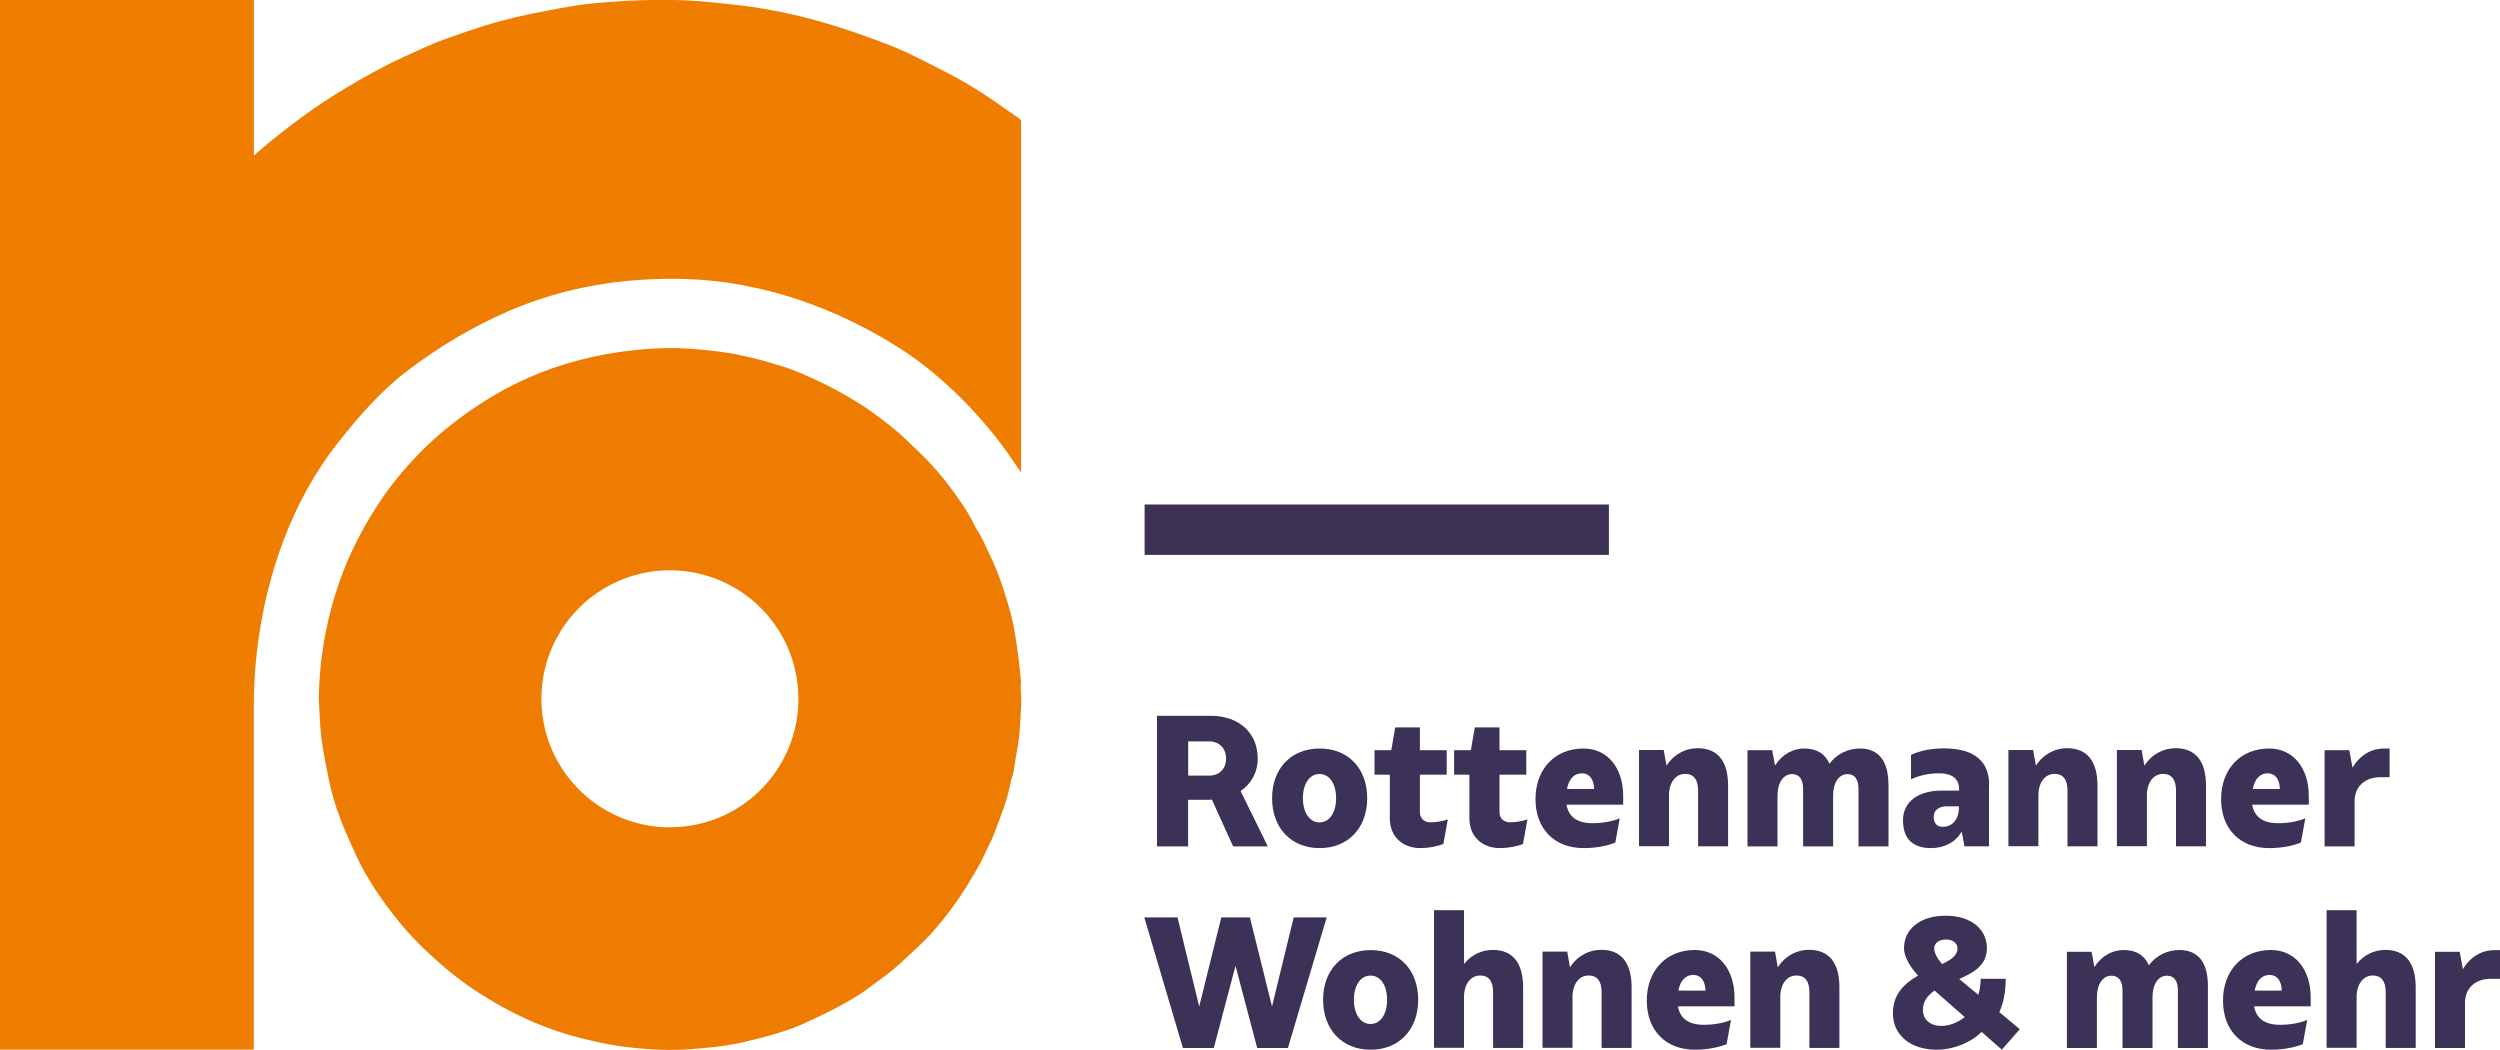 <?xml version="1.0" encoding="UTF-8"?>
<svg id="Ebene_2" data-name="Ebene 2" xmlns="http://www.w3.org/2000/svg" viewBox="0 0 250 104.97">
  <defs>
    <style>
      .cls-1 {
        fill: #3d3156;
      }

      .cls-2 {
        fill: #3c3156;
      }

      .cls-3 {
        fill: #ee7c00;
      }

      .cls-4 {
        fill: #ef7d00;
      }
    </style>
  </defs>
  <g id="Ebene_1-2" data-name="Ebene 1">
    <g>
      <g>
        <g>
          <path class="cls-2" d="M123.31,84.64l-2.12-4.68c-.12.02-.25.02-.37.02h-2.01v4.66h-3.11v-13.06h5.38c2.82,0,4.69,1.71,4.69,4.27,0,1.39-.64,2.52-1.71,3.25l2.72,5.54h-3.48ZM118.81,77.56h2.12c1.01,0,1.68-.69,1.68-1.71s-.69-1.71-1.69-1.71h-2.1v3.42Z"/>
          <path class="cls-2" d="M127.21,79.82c0-2.98,1.91-4.97,4.76-4.97s4.75,1.99,4.75,4.97-1.91,4.99-4.75,4.99-4.76-1.99-4.76-4.99ZM133.61,79.82c0-1.43-.65-2.42-1.66-2.42s-1.66.99-1.66,2.42.67,2.42,1.66,2.42,1.66-.97,1.66-2.42Z"/>
          <path class="cls-2" d="M144.78,81.94l-.44,2.45c-.58.25-1.5.42-2.29.42-1.83,0-3.07-1.18-3.07-2.98v-4.36h-1.53v-2.45h1.68l.39-2.28h2.47v2.28h2.68v2.45h-2.68v3.74c0,.62.42,1.02,1.04,1.02s1.27-.11,1.76-.3Z"/>
          <path class="cls-2" d="M152.74,81.94l-.44,2.45c-.58.25-1.5.42-2.29.42-1.83,0-3.07-1.18-3.07-2.98v-4.36h-1.53v-2.45h1.68l.39-2.28h2.47v2.28h2.68v2.45h-2.68v3.74c0,.62.42,1.02,1.04,1.02s1.27-.11,1.76-.3Z"/>
          <path class="cls-2" d="M162.31,80.47h-5.66c.21,1.22,1.08,1.85,2.58,1.85,1.02,0,2.03-.18,2.74-.49l-.44,2.43c-.85.34-1.96.55-3.16.55-2.93,0-4.82-1.92-4.82-4.9s1.92-5.06,4.8-5.06c2.38,0,3.97,1.91,3.97,4.76v.86ZM156.7,78.9h2.72c-.04-.99-.48-1.57-1.24-1.57s-1.29.56-1.48,1.57Z"/>
          <path class="cls-2" d="M172.81,78.6v6.03h-3v-5.58c0-1.09-.44-1.66-1.29-1.66-.97,0-1.62.86-1.62,2.15v5.08h-3v-9.62h2.47l.28,1.57c.76-1.18,1.94-1.75,3.11-1.75,2.01,0,3.05,1.29,3.05,3.76Z"/>
          <path class="cls-2" d="M188.85,78.43v6.21h-3v-5.75c0-.97-.39-1.48-1.09-1.48-.88,0-1.45.86-1.45,2.15v5.08h-3v-5.75c0-.97-.39-1.48-1.11-1.48-.86,0-1.45.86-1.45,2.15v5.08h-3v-9.62h2.47l.28,1.54c.72-1.15,1.83-1.71,2.93-1.71,1.24,0,2.08.53,2.52,1.53.74-1.02,1.9-1.53,3.03-1.53,1.87,0,2.86,1.23,2.86,3.58Z"/>
          <path class="cls-2" d="M198.9,78.53v6.1h-2.45l-.28-1.48c-.58,1.04-1.71,1.66-3.05,1.66-1.87,0-2.82-.95-2.82-2.79s1.52-2.96,3.85-2.96h1.76v-.14c0-1.04-.69-1.59-1.99-1.59-1.04,0-1.98.21-2.82.6v-2.45c.93-.42,2.03-.64,3.3-.64,3.02,0,4.52,1.27,4.52,3.69ZM195.9,80.72v-.09h-1.22c-.81,0-1.31.41-1.31,1.04,0,.67.32,1.01.9,1.01.94,0,1.62-.69,1.62-1.96Z"/>
          <path class="cls-2" d="M209.75,78.6v6.03h-3v-5.58c0-1.09-.44-1.66-1.29-1.66-.97,0-1.62.86-1.62,2.15v5.08h-3v-9.62h2.47l.28,1.57c.76-1.18,1.94-1.75,3.11-1.75,2.01,0,3.05,1.29,3.05,3.76Z"/>
          <path class="cls-2" d="M220.6,78.6v6.03h-3v-5.58c0-1.09-.44-1.66-1.29-1.66-.97,0-1.62.86-1.62,2.15v5.08h-3v-9.62h2.47l.28,1.57c.76-1.18,1.94-1.75,3.11-1.75,2.01,0,3.05,1.29,3.05,3.76Z"/>
          <path class="cls-2" d="M230.88,80.47h-5.66c.21,1.22,1.08,1.85,2.58,1.85,1.02,0,2.03-.18,2.73-.49l-.44,2.43c-.85.34-1.96.55-3.16.55-2.93,0-4.82-1.92-4.82-4.9s1.92-5.06,4.8-5.06c2.38,0,3.97,1.91,3.97,4.76v.86ZM225.27,78.9h2.72c-.03-.99-.48-1.57-1.23-1.57s-1.29.56-1.48,1.57Z"/>
          <path class="cls-2" d="M238.96,74.84v2.88h-.92c-1.57,0-2.58.95-2.58,2.4v4.52h-3v-9.62h2.47l.32,1.75c.76-1.31,1.96-1.92,3.14-1.92h.56Z"/>
        </g>
        <g>
          <path class="cls-2" d="M132.67,91.74l-3.88,13.06h-3.07l-2.17-8.22-2.17,8.22h-3.09l-3.86-13.06h3.32l2.17,8.91,2.21-8.91h2.86l2.21,8.91,2.17-8.91h3.32Z"/>
          <path class="cls-2" d="M132.31,99.98c0-2.98,1.91-4.97,4.76-4.97s4.75,1.99,4.75,4.97-1.91,4.99-4.75,4.99-4.76-1.99-4.76-4.99ZM138.71,99.98c0-1.43-.65-2.42-1.66-2.42s-1.66.99-1.66,2.42.67,2.42,1.66,2.42,1.66-.97,1.66-2.42Z"/>
          <path class="cls-2" d="M152.31,98.76v6.03h-3v-5.58c0-1.09-.44-1.66-1.29-1.66-.95,0-1.62.86-1.62,2.15v5.08h-3v-13.76h3v5.38c.76-.95,1.82-1.41,2.86-1.41,2.01,0,3.05,1.29,3.05,3.76Z"/>
          <path class="cls-2" d="M163.16,98.76v6.03h-3v-5.58c0-1.09-.44-1.66-1.29-1.66-.97,0-1.62.86-1.62,2.15v5.08h-3v-9.62h2.47l.28,1.57c.76-1.18,1.94-1.75,3.11-1.75,2.01,0,3.05,1.29,3.05,3.76Z"/>
          <path class="cls-2" d="M173.45,100.63h-5.66c.21,1.22,1.08,1.85,2.58,1.85,1.02,0,2.03-.18,2.73-.49l-.44,2.43c-.85.33-1.96.55-3.16.55-2.93,0-4.82-1.92-4.82-4.91s1.92-5.06,4.8-5.06c2.38,0,3.97,1.91,3.97,4.76v.86ZM167.83,99.06h2.72c-.03-.99-.48-1.57-1.23-1.57s-1.29.56-1.48,1.57Z"/>
          <path class="cls-2" d="M183.94,98.76v6.03h-3v-5.58c0-1.09-.44-1.66-1.29-1.66-.97,0-1.62.86-1.62,2.15v5.08h-3v-9.62h2.47l.28,1.57c.76-1.18,1.94-1.75,3.11-1.75,2.01,0,3.05,1.29,3.05,3.76Z"/>
          <path class="cls-2" d="M200.19,104.97l-2.03-1.78c-1.11,1.09-2.82,1.78-4.48,1.78-2.65,0-4.39-1.47-4.39-3.65,0-1.92,1.18-3,2.52-3.76-.86-.92-1.41-1.96-1.41-2.73,0-1.96,1.66-3.26,4.16-3.26s4.13,1.31,4.13,3.26c0,1.69-1.32,2.44-2.77,3.07l1.92,1.59c.14-.51.23-1.06.23-1.61h2.5c0,1.29-.21,2.4-.64,3.33l2.05,1.71-1.8,2.05ZM196.48,101.71l-3.02-2.65c-.69.46-1.17,1.06-1.17,1.96s.72,1.57,1.82,1.57c.83,0,1.71-.35,2.36-.88ZM194.22,96.4c.88-.42,1.53-.86,1.53-1.55,0-.53-.46-.9-1.16-.9s-1.17.37-1.17.9c0,.42.3,1.01.79,1.55Z"/>
          <path class="cls-2" d="M220.79,98.59v6.21h-3v-5.75c0-.97-.39-1.48-1.09-1.48-.88,0-1.45.86-1.45,2.15v5.08h-3v-5.75c0-.97-.39-1.48-1.11-1.48-.86,0-1.45.86-1.45,2.15v5.08h-3v-9.62h2.47l.28,1.53c.72-1.15,1.83-1.71,2.93-1.71,1.24,0,2.08.53,2.52,1.53.74-1.02,1.91-1.53,3.04-1.53,1.87,0,2.86,1.23,2.86,3.58Z"/>
          <path class="cls-2" d="M231.07,100.63h-5.66c.21,1.22,1.08,1.85,2.58,1.85,1.02,0,2.03-.18,2.73-.49l-.44,2.43c-.85.33-1.96.55-3.16.55-2.93,0-4.82-1.92-4.82-4.91s1.92-5.06,4.8-5.06c2.38,0,3.97,1.91,3.97,4.76v.86ZM225.46,99.06h2.72c-.03-.99-.48-1.57-1.23-1.57s-1.29.56-1.48,1.57Z"/>
          <path class="cls-2" d="M241.57,98.76v6.03h-3v-5.58c0-1.09-.44-1.66-1.29-1.66-.95,0-1.62.86-1.62,2.15v5.08h-3v-13.76h3v5.38c.76-.95,1.82-1.41,2.86-1.41,2.01,0,3.05,1.29,3.05,3.76Z"/>
          <path class="cls-2" d="M250,95v2.88h-.92c-1.57,0-2.58.95-2.58,2.4v4.52h-3v-9.62h2.47l.32,1.75c.76-1.31,1.96-1.92,3.14-1.92h.56Z"/>
        </g>
      </g>
      <rect class="cls-1" x="114.46" y="50.45" width="46.43" height="5.04"/>
      <path class="cls-3" d="M102.09,68.2s0-.08,0-.13c-.08-.76-.14-1.53-.24-2.29-.14-1.02-.28-2.04-.47-3.05-.13-.73-.32-1.44-.52-2.15-.26-.9-.55-1.79-.86-2.67-.18-.52-.39-1.03-.61-1.53-.38-.83-.76-1.66-1.16-2.47-.29-.57-.66-1.1-.93-1.67-.56-1.17-1.33-2.2-2.07-3.23-1-1.38-2.13-2.67-3.37-3.85-.67-.63-1.33-1.29-2.02-1.9-.55-.48-1.12-.93-1.7-1.36-.71-.53-1.42-1.06-2.17-1.52-1.33-.84-2.69-1.6-4.11-2.26-1.14-.52-2.27-1.06-3.47-1.44-2.15-.67-4.32-1.25-6.55-1.53-1.8-.22-3.6-.38-5.41-.34-.87.02-1.74.07-2.6.16-1.07.12-2.15.25-3.21.44-1.85.34-3.67.82-5.44,1.44-2.89,1.01-5.57,2.42-8.07,4.15-1.89,1.31-3.66,2.76-5.26,4.42-1.44,1.49-2.76,3.07-3.9,4.8-1.7,2.57-3.09,5.28-4.09,8.2-.54,1.57-.96,3.16-1.28,4.78-.44,2.2-.67,4.42-.7,6.67.08,1.3.1,2.62.26,3.92.18,1.41.47,2.81.75,4.2.27,1.34.67,2.65,1.16,3.93.45,1.18.97,2.34,1.5,3.49.77,1.67,1.73,3.25,2.8,4.74,1.22,1.7,2.56,3.31,4.08,4.76,1.58,1.51,3.24,2.91,5.06,4.12,2.18,1.44,4.47,2.67,6.91,3.61,1.06.41,2.15.77,3.25,1.06,1.39.36,2.79.69,4.22.9,1.47.21,2.94.34,4.42.38,1.28.04,2.56-.03,3.84-.15,1.49-.13,2.97-.31,4.42-.66,2.16-.52,4.31-1.07,6.32-2.04,1-.48,2.02-.93,2.99-1.47,1.06-.58,2.12-1.17,3.08-1.92.73-.56,1.5-1.08,2.22-1.66.64-.52,1.24-1.09,1.84-1.65.66-.62,1.34-1.23,1.96-1.9,1-1.1,1.94-2.27,2.79-3.5.8-1.15,1.51-2.35,2.19-3.56.32-.57.57-1.18.86-1.77.18-.37.38-.73.53-1.11.33-.84.64-1.69.95-2.54.18-.5.34-1,.48-1.5.15-.55.26-1.11.39-1.66.06-.23.16-.46.2-.69.08-.42.13-.84.2-1.26.13-.81.3-1.61.38-2.43.1-1.08.13-2.18.2-3.27.04-.68-.15-1.36-.02-2.04M66.99,82.73c-2.95,0-5.67-1-7.84-2.67-.03-.02-.06-.04-.09-.07-2.99-2.35-4.92-6-4.92-10.11,0-3.71,1.57-7.04,4.08-9.39.34-.34.71-.65,1.1-.92,2.14-1.59,4.79-2.54,7.67-2.54,7.1,0,12.85,5.75,12.85,12.85s-5.75,12.85-12.85,12.85"/>
      <path class="cls-4" d="M101.93,11.86c-.83-.58-1.65-1.16-2.49-1.74-1.57-1.09-3.2-2.07-4.91-2.94-1.89-.96-3.76-1.97-5.74-2.73-2.37-.91-4.76-1.74-7.2-2.42-1.87-.52-3.77-.91-5.68-1.23-1.5-.25-3.02-.39-4.53-.55-1.61-.17-3.23-.26-4.86-.26-1.62,0-3.25.04-4.87.16-1.5.11-3.01.21-4.49.47-1.44.25-2.88.52-4.32.82-2.08.43-4.12,1-6.12,1.7-1.34.47-2.7.9-4,1.49-1.45.66-2.92,1.29-4.33,2.03-1.54.8-3.05,1.67-4.53,2.58-1.28.79-2.54,1.63-3.76,2.53-1.51,1.12-2.9,2.21-4.37,3.48,0,0-.15.14-.34.29V0H0v.86c0,33.99,0,67.98,0,101.98v2.12s3.86,0,3.86,0c.82,0,1.64,0,2.46,0,.93,0,1.87,0,2.8,0,1,0,1.99,0,2.99,0,1,0,2,0,3.01,0,.35,0,.7,0,1.06,0h9.2v-.09s0,0,0,0v-.58c0-11.21,0-22.42,0-33.62,0-1.84.1-3.68.31-5.51.86-7.47,3.46-15.05,8.18-20.98,2.03-2.56,4.19-5.06,6.8-7.05,3.17-2.42,6.48-4.4,10.14-6,5.6-2.44,11.64-3.41,17.73-3.23,7.62.23,15.06,2.86,21.45,6.94,3.06,1.95,5.91,4.56,8.28,7.29,1.07,1.24,2.09,2.53,2.99,3.89.26.38.52.76.79,1.14.07.1.07.07.06-.03V12.64c0-.14,0-.28,0-.42.01-.16-.06-.26-.19-.35Z"/>
    </g>
  </g>
</svg>